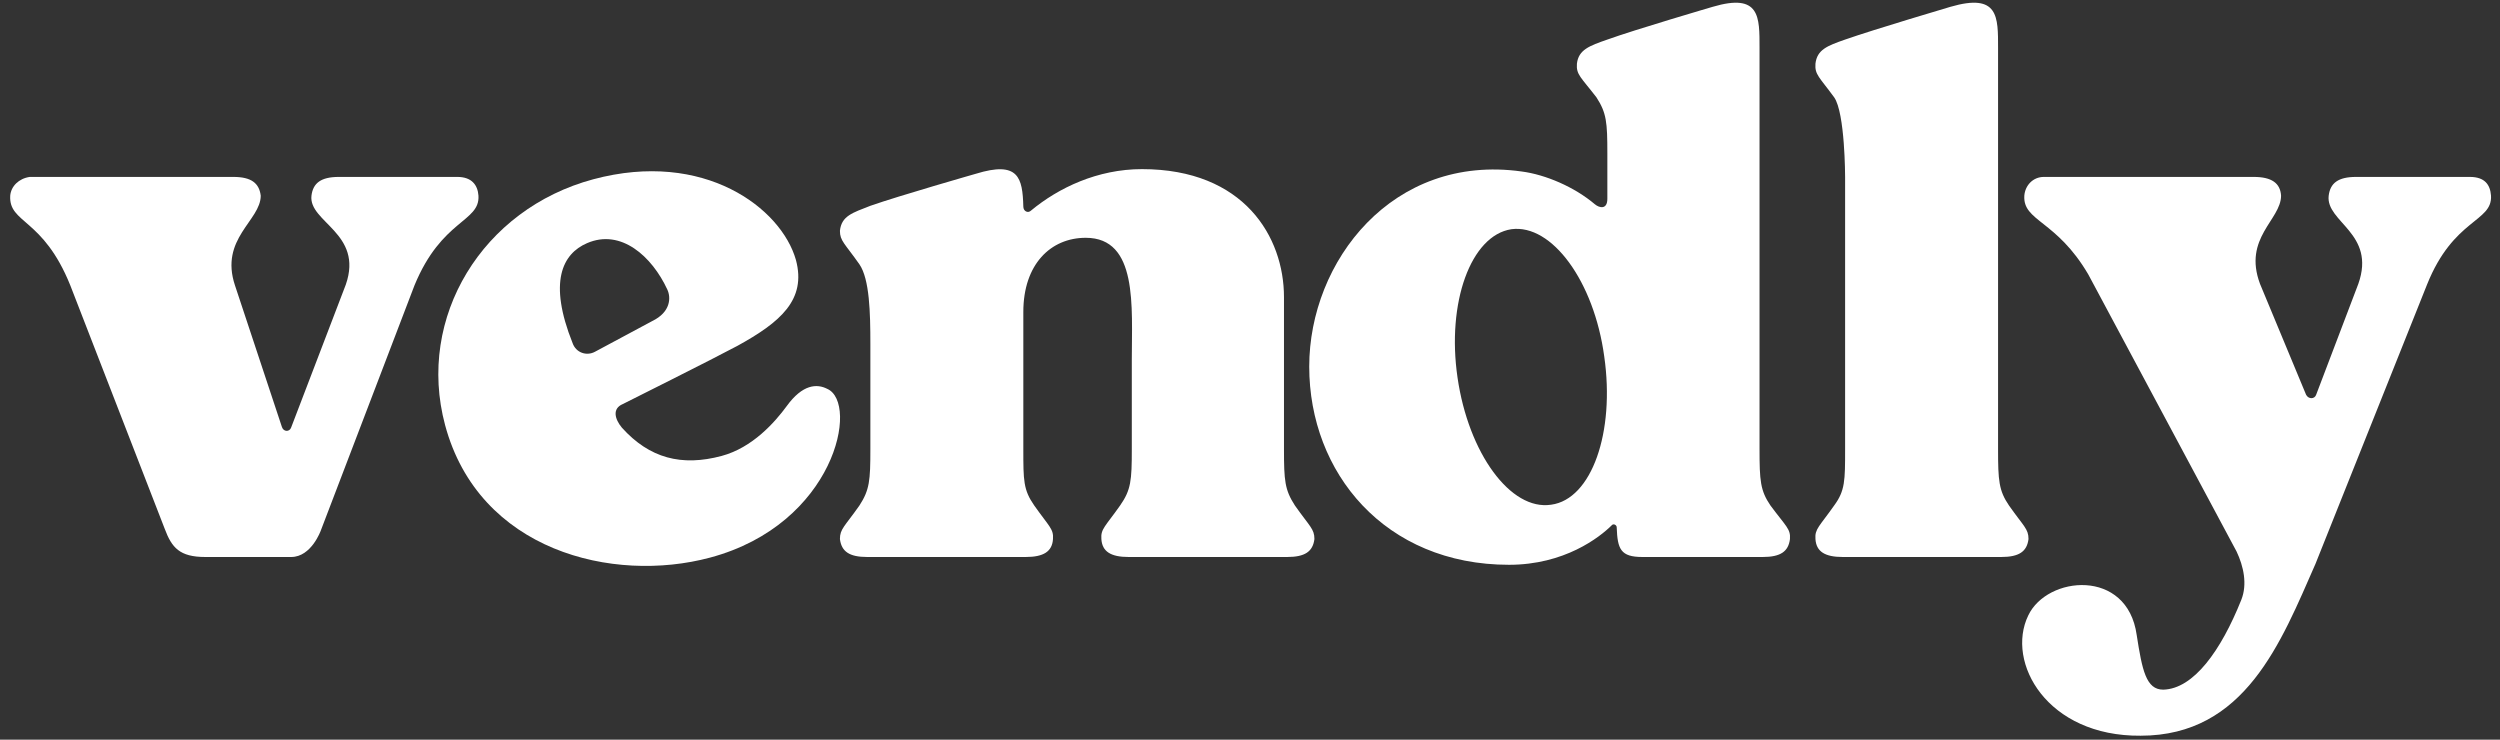 <svg width="169" height="50" viewBox="0 0 169 50" fill="none" xmlns="http://www.w3.org/2000/svg">
<rect x="0" y="0" width="169" height="50" fill="#333333" stroke="none"/>
<path d="M168.392 13.227C168.497 15.02 165.859 14.757 164.066 19.241L156.522 38.127C154.2 43.403 151.774 49.734 144.704 49.734C138.374 49.786 135.578 44.775 137.108 41.609C138.374 38.919 143.808 38.391 144.441 42.928C144.81 45.302 145.074 46.621 146.234 46.621C148.292 46.568 150.138 43.983 151.51 40.554C151.932 39.499 151.668 38.286 151.193 37.283L141.17 18.555C139.007 14.862 136.738 14.968 136.844 13.227C136.897 12.541 137.424 11.96 138.163 11.96H152.354C153.567 11.96 154.148 12.383 154.2 13.227C154.2 14.862 151.615 16.076 152.776 19.188L155.889 26.679C156.047 26.996 156.469 26.996 156.574 26.679L159.423 19.188C160.637 15.759 157.207 15.02 157.419 13.227C157.524 12.383 158.052 11.96 159.265 11.96H166.967C167.97 11.96 168.339 12.488 168.392 13.227Z" fill="white"/>
<path d="M135.808 34.171C136.81 35.595 137.127 35.753 137.127 36.439C137.021 37.283 136.494 37.653 135.28 37.653C135.227 37.653 124.571 37.653 124.571 37.653C123.357 37.653 122.777 37.283 122.724 36.439C122.672 35.753 122.988 35.595 123.99 34.171C124.729 33.168 124.729 32.483 124.729 30.372V11.96C124.729 11.96 124.729 7.635 123.99 6.579C122.988 5.208 122.672 5.05 122.724 4.311C122.83 3.361 123.516 3.098 124.729 2.675C126.681 1.99 131.851 0.46 131.851 0.46C135.122 -0.49 135.069 1.146 135.069 3.256V30.372C135.069 32.483 135.122 33.168 135.808 34.171Z" fill="white"/>
<path d="M118.944 30.372C118.944 32.483 118.997 33.168 119.683 34.171C120.738 35.595 121.054 35.753 121.001 36.439C120.896 37.283 120.368 37.653 119.155 37.653H111.031C109.553 37.653 109.342 37.125 109.29 35.648C109.29 35.49 109.079 35.384 108.973 35.49C108.129 36.334 105.755 38.18 102.009 38.18C93.621 38.18 88.504 31.955 88.504 24.78C88.504 17.658 94.149 10.378 102.853 11.591C104.489 11.802 106.441 12.646 107.812 13.807C108.129 14.071 108.657 14.176 108.657 13.438V10.378C108.657 8.268 108.604 7.635 107.918 6.579C106.863 5.208 106.546 5.05 106.599 4.311C106.705 3.361 107.443 3.098 108.657 2.675C110.556 1.99 115.779 0.46 115.779 0.46C118.997 -0.49 118.944 1.146 118.944 3.256V30.372ZM104.858 34.118C107.601 33.749 109.184 29.212 108.446 24.094C107.76 19.03 104.911 15.126 102.168 15.495C99.424 15.917 97.789 20.454 98.528 25.519C99.266 30.636 102.115 34.54 104.858 34.118Z" fill="white"/>
<path d="M87.536 34.171C88.538 35.595 88.855 35.753 88.855 36.439C88.749 37.283 88.222 37.653 87.008 37.653C86.956 37.653 76.352 37.653 76.299 37.653C75.085 37.653 74.505 37.283 74.453 36.439C74.4 35.753 74.716 35.595 75.719 34.171C76.457 33.115 76.51 32.483 76.51 30.372V24.358C76.51 20.718 76.932 16.075 73.397 16.075C71.023 16.075 69.177 17.869 69.177 21.087V30.372C69.177 32.483 69.177 33.115 69.915 34.171C70.918 35.595 71.234 35.753 71.182 36.439C71.129 37.283 70.549 37.653 69.335 37.653C69.335 37.653 58.678 37.653 58.626 37.653C57.412 37.653 56.885 37.283 56.779 36.439C56.779 35.753 57.096 35.595 58.098 34.171C58.784 33.115 58.837 32.483 58.837 30.372V23.25C58.837 21.14 58.784 18.872 58.098 17.869C57.096 16.445 56.779 16.286 56.779 15.601C56.885 14.598 57.623 14.387 58.837 13.912C60.789 13.227 65.959 11.749 65.959 11.749C68.86 10.853 69.124 12.013 69.177 13.965C69.177 14.282 69.493 14.44 69.704 14.229C71.551 12.699 74.189 11.433 77.196 11.433C84.107 11.433 86.797 16.023 86.797 20.085C86.797 20.982 86.797 30.372 86.797 30.372C86.797 32.483 86.85 33.115 87.536 34.171Z" fill="white"/>
<path d="M55.922 26.287C58.087 27.236 56.459 35.428 48 37.694C41.427 39.456 32.367 37.241 30.087 28.731C28.135 21.444 32.618 14.125 40.109 12.118C47.6 10.111 52.811 14.067 53.804 17.57C54.528 20.27 52.749 21.785 49.845 23.382C48.222 24.254 42.105 27.313 42.105 27.313C41.368 27.62 41.559 28.333 42.043 28.914C43.907 30.981 46.08 31.546 48.78 30.822C50.87 30.262 52.377 28.548 53.177 27.459C54.253 25.97 55.224 25.928 55.922 26.287ZM38.709 23.198C38.937 23.847 39.658 24.091 40.229 23.774L44.097 21.7C45.353 21.09 45.362 20.105 45.11 19.571C44.075 17.337 41.982 15.439 39.683 16.438C38.019 17.157 37.052 19.054 38.709 23.198Z" fill="white"/>
<path d="M32.344 13.227C32.45 15.02 29.865 14.809 28.018 19.294L21.688 35.859C21.688 35.859 21.055 37.653 19.683 37.653C19.208 37.653 13.88 37.653 13.88 37.653C12.139 37.653 11.611 37.02 11.137 35.753L4.753 19.294C2.907 14.704 0.585 15.126 0.691 13.227C0.744 12.594 1.271 12.066 2.01 11.96H15.779C16.992 11.96 17.52 12.383 17.626 13.227C17.626 14.915 14.829 16.128 15.885 19.294L19.05 28.842C19.155 29.212 19.578 29.212 19.683 28.895L23.376 19.241C24.589 15.759 20.844 15.02 21.055 13.227C21.16 12.383 21.688 11.96 22.901 11.96H30.92C31.87 11.96 32.292 12.488 32.344 13.227Z" fill="white"/>
</svg>
